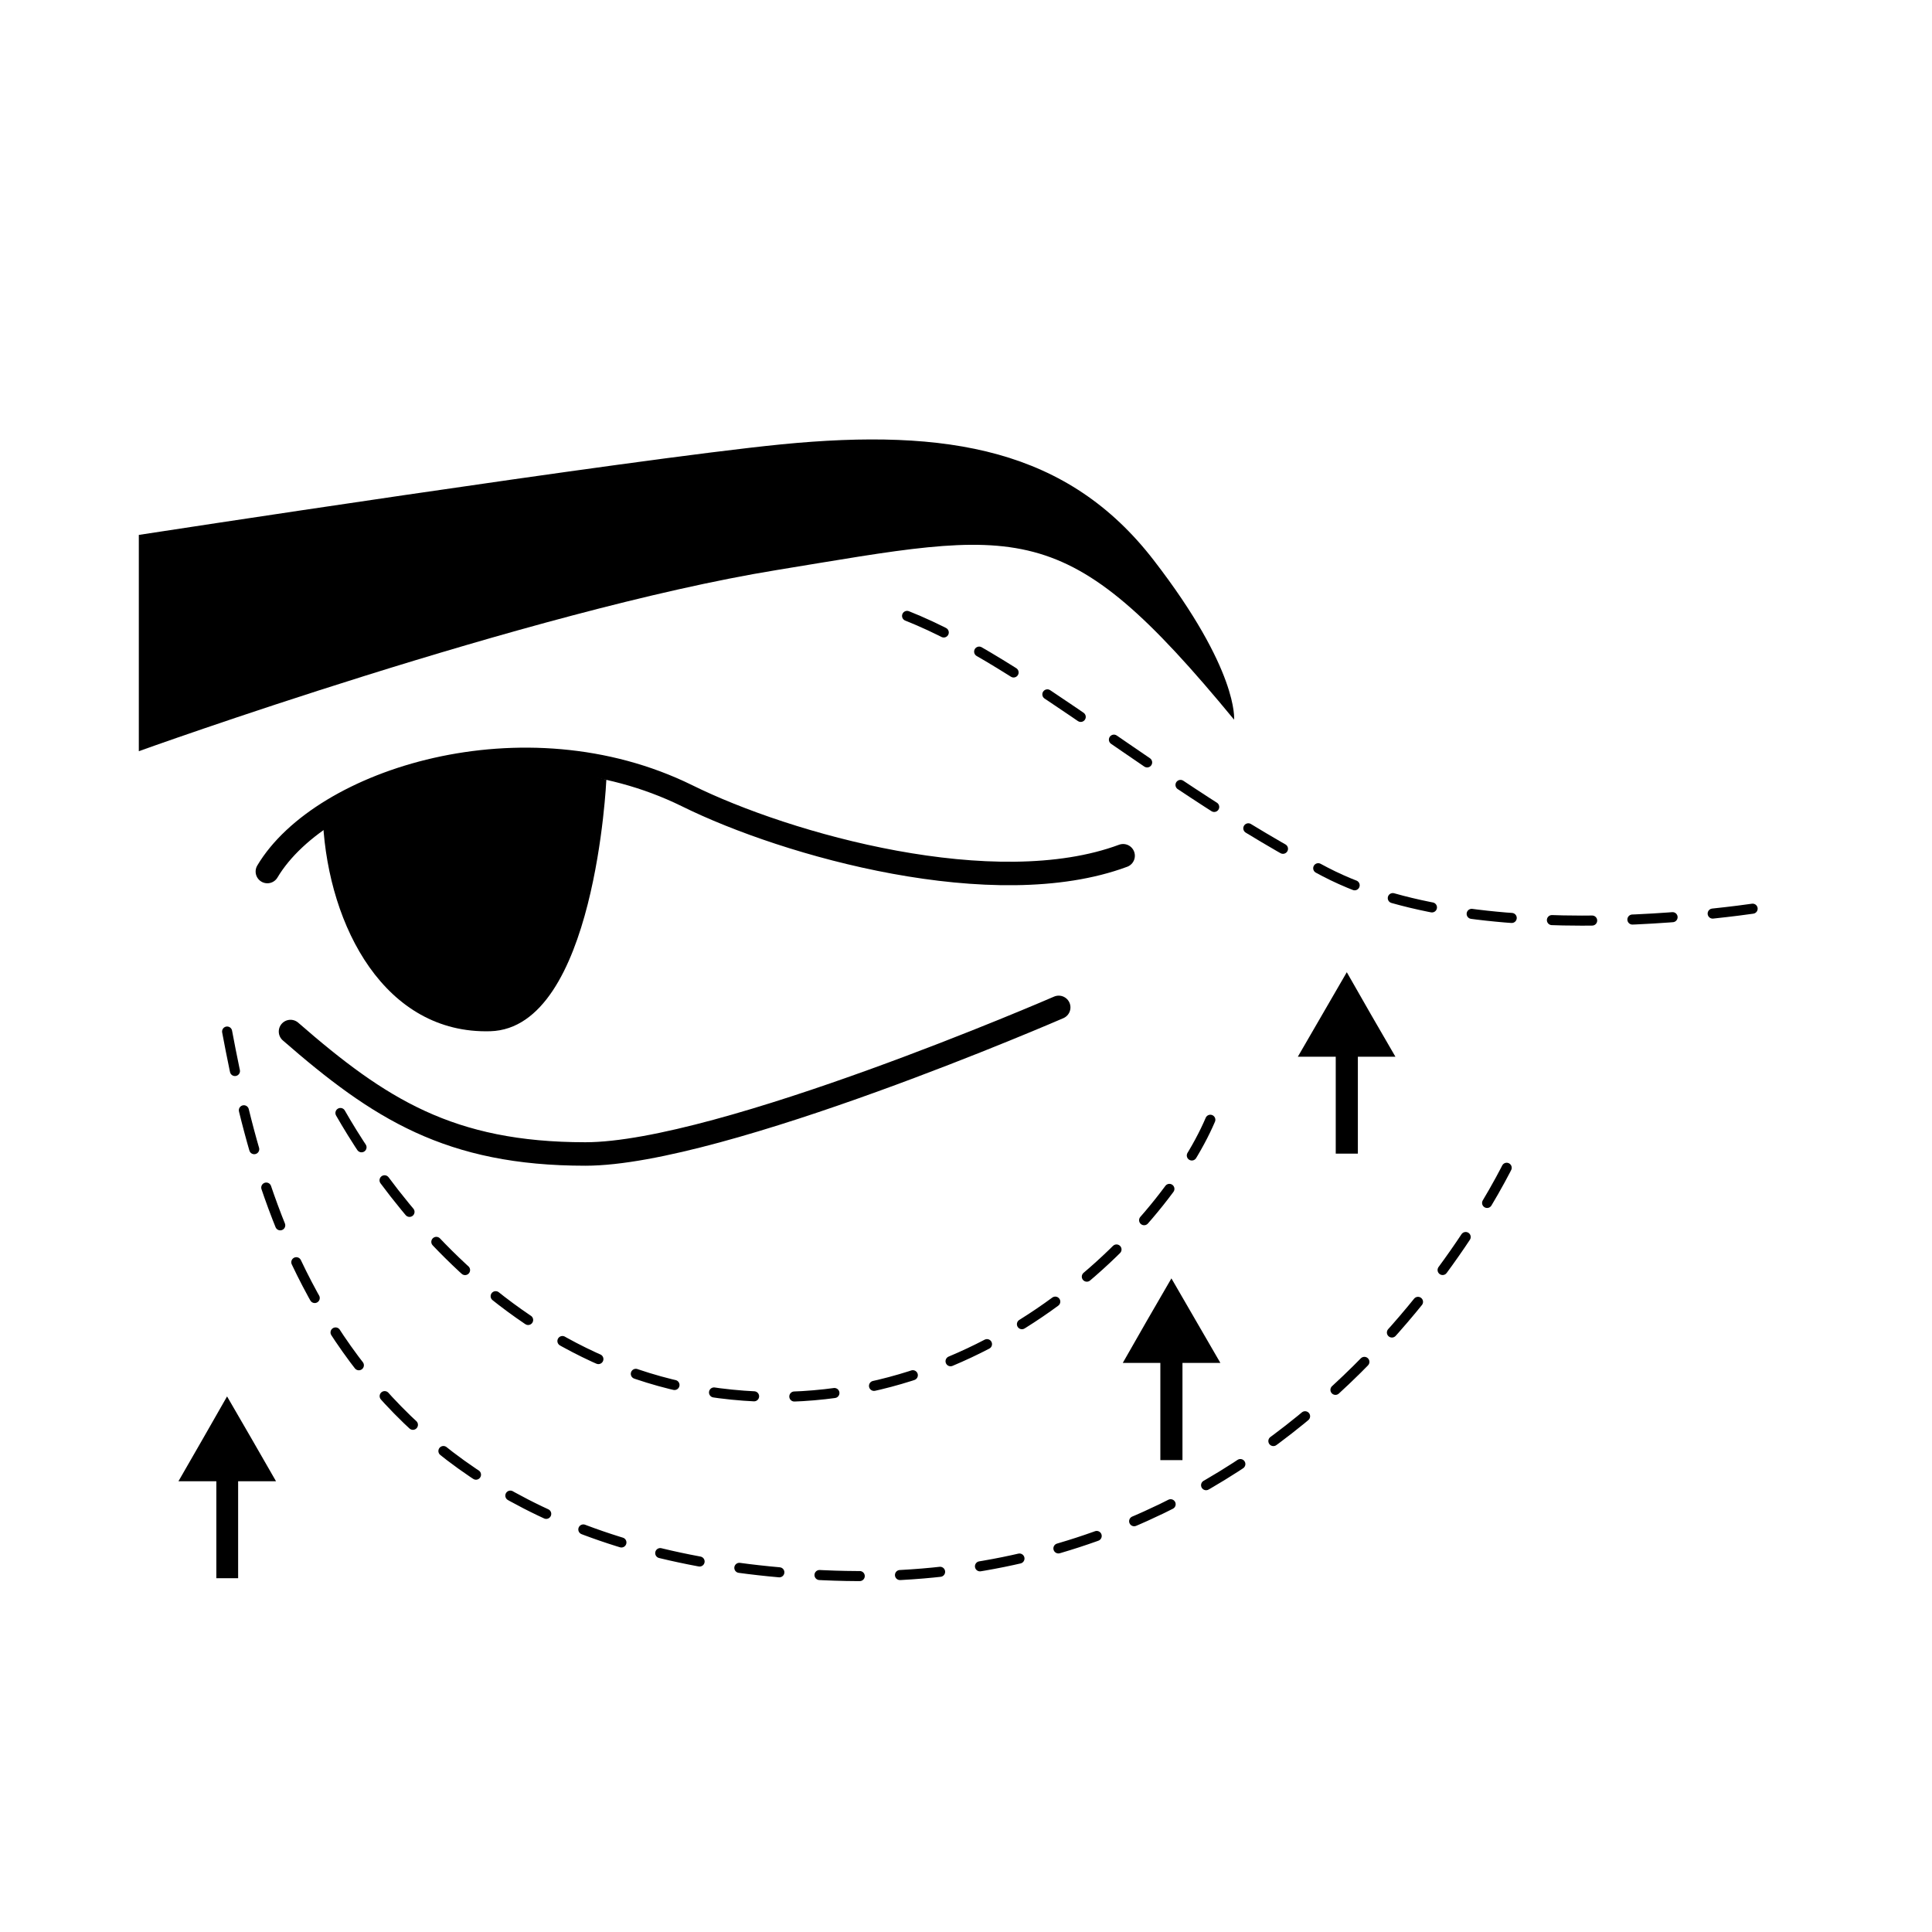 <?xml version="1.0" encoding="UTF-8"?>
<!-- Uploaded to: SVG Repo, www.svgrepo.com, Generator: SVG Repo Mixer Tools -->
<svg width="800px" height="800px" version="1.1" viewBox="144 144 512 512" xmlns="http://www.w3.org/2000/svg">
 <path d="m471.05 334.72c-45.324-55.012-55.988-50.301-121.31-39.637-65.32 10.664-168.95 47.992-168.95 47.992v-57.32s130.02-19.996 170.28-23.996c44.348-4.356 75.984 1.332 98.648 30.66 22.66 29.324 21.328 42.301 21.328 42.301z"/>
 <path transform="matrix(.889 0 0 .889 148.09 148.09)" d="m330.2 250.5c-38.201 14.202-100.1-3.099-130-17.898-48.6-23.898-108.9-4.602-125.1 22.601" fill="none" stroke="#000000" stroke-linecap="round" stroke-linejoin="round" stroke-miterlimit="10" stroke-width="7"/>
 <path transform="matrix(.889 0 0 .889 148.09 148.09)" d="m82.001 302.9c26.399 23.001 47.4 36.5 87.9 36.5 40.499 0 141.1-43.699 141.1-43.699" fill="none" stroke="#000000" stroke-linecap="round" stroke-linejoin="round" stroke-miterlimit="10" stroke-width="7"/>
 <path transform="matrix(.889 0 0 .889 148.09 148.09)" d="m265.8 179c35.801 14.202 75.1 50.499 124.6 76.3 49.501 25.801 137.7 9.402 137.7 9.402" fill="none" stroke="#000000" stroke-dasharray="12" stroke-linecap="round" stroke-linejoin="round" stroke-miterlimit="10" stroke-width="3"/>
 <path transform="matrix(.889 0 0 .889 148.09 148.09)" d="m356.2 329.2c-14.202 33.3-71.698 93.2-150 80.999-78.3-12.298-114.5-92.902-114.5-92.902" fill="none" stroke="#000000" stroke-dasharray="12" stroke-linecap="round" stroke-linejoin="round" stroke-miterlimit="10" stroke-width="3"/>
 <path transform="matrix(.889 0 0 .889 148.09 148.09)" d="m63.101 302.9c10.8 57.501 36.398 157.4 181.1 162.2 144.7 4.8 202.7-126.4 202.7-126.4" fill="none" stroke="#000000" stroke-dasharray="12" stroke-linecap="round" stroke-linejoin="round" stroke-miterlimit="10" stroke-width="3"/>
 <path d="m229.59 361.83c1.512 27.906 16.531 56.254 44.348 55.457 27.816-0.801 30.75-66.652 30.75-66.652s-18.84-5.777-37.504-2.668c-18.664 3.109-37.594 13.863-37.594 13.863z"/>
 <path d="m217.15 536.55-6.488-11.285-6.488-11.199-6.398 11.199-6.488 11.285h10.043v25.688h5.777v-25.688z"/>
 <path d="m513.8 424.04-6.488-11.199-6.398-11.195-6.484 11.195-6.488 11.199h10.043v25.684h5.863v-25.684z"/>
 <path d="m467.41 505.18-6.488-11.195-6.484-11.199-6.488 11.199-6.398 11.195h9.953v25.773h5.863v-25.773z"/>
</svg>